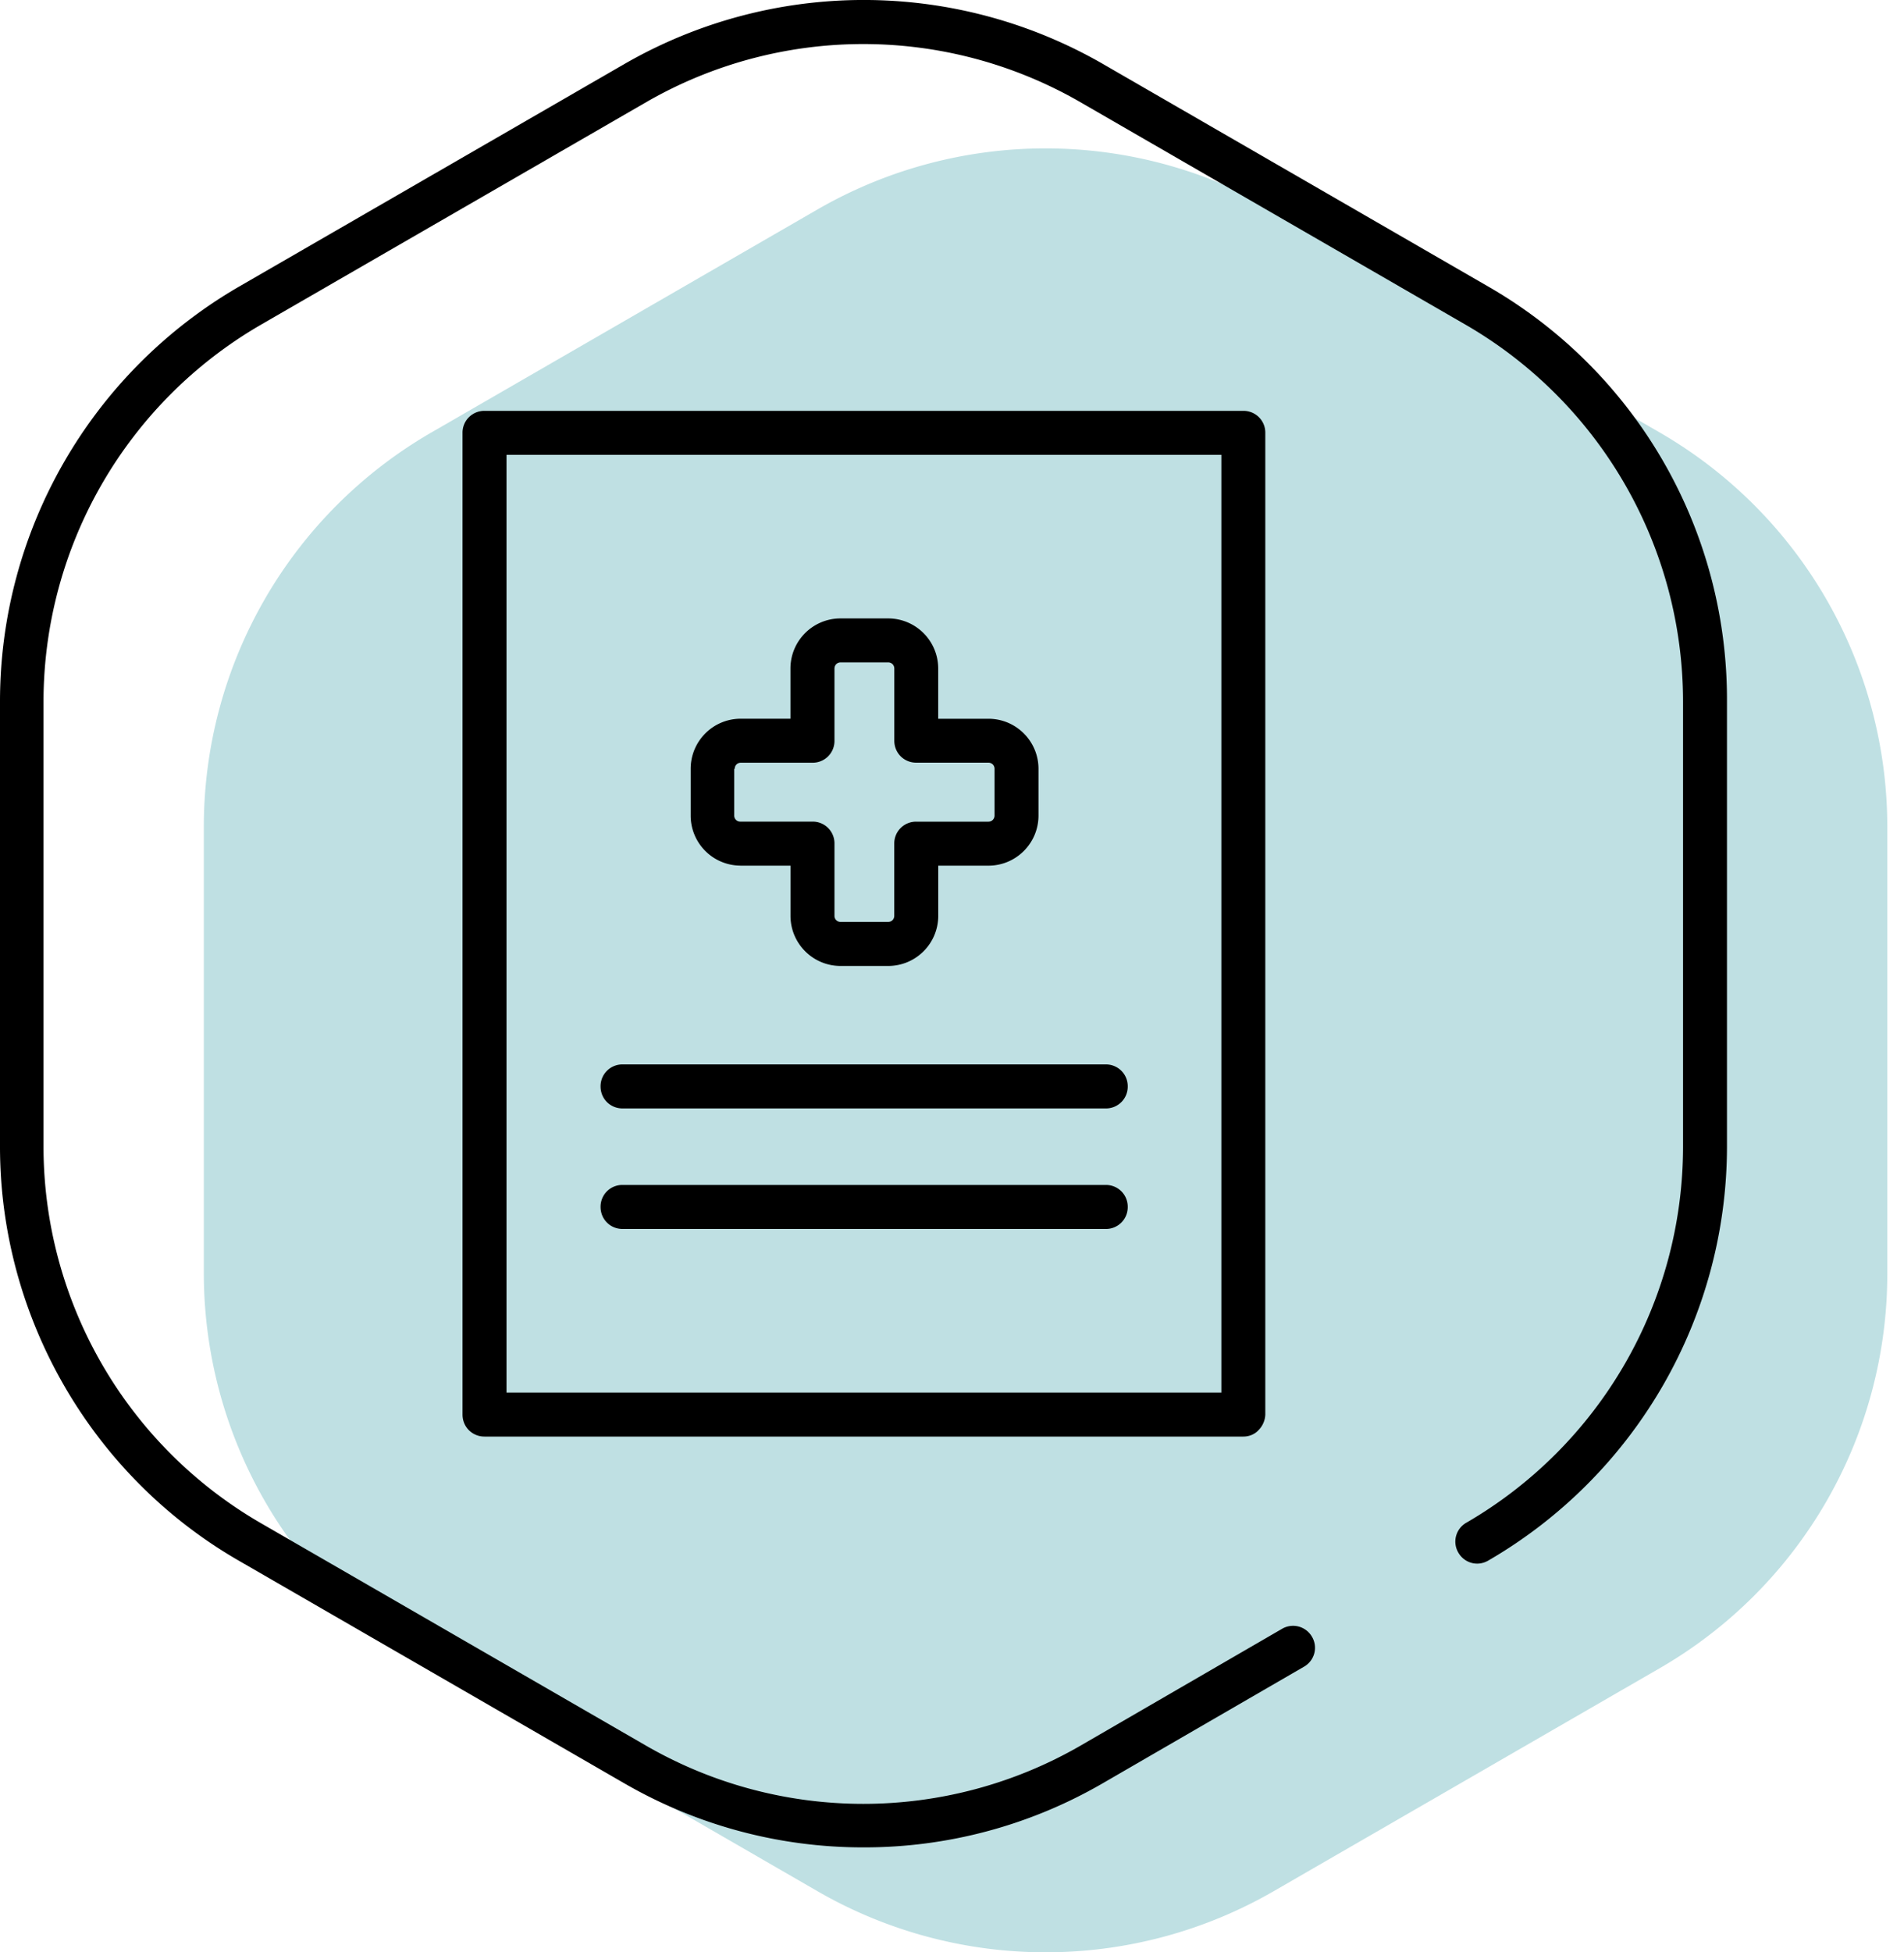 <svg width="40" height="41" viewBox="0 0 40 41" fill="none" xmlns="http://www.w3.org/2000/svg"><path fill-rule="evenodd" clip-rule="evenodd" d="M34.864 9.08l-8.11-4.682a9.59 9.59 0 0 0-9.579 0L9.066 9.08a9.562 9.562 0 0 0-4.784 8.294v9.366a9.592 9.592 0 0 0 4.785 8.294l8.11 4.683a9.589 9.589 0 0 0 9.578 0l8.11-4.683a9.562 9.562 0 0 0 4.784-8.294v-9.366a9.565 9.565 0 0 0-4.785-8.294z" fill="#BFE0E3"/><path d="M31.275 6.023l-8.11-4.683a10.07 10.07 0 0 0-10.04 0l-8.11 4.683A10.07 10.07 0 0 0 0 14.715v9.366c0 3.574 1.921 6.909 5.015 8.692l8.11 4.682a10.007 10.007 0 0 0 5.016 1.34 9.982 9.982 0 0 0 5.015-1.34L27.396 35a.456.456 0 0 0 .166-.629.458.458 0 0 0-.628-.166l-4.24 2.457a9.13 9.13 0 0 1-9.116 0l-8.11-4.683A9.142 9.142 0 0 1 .914 24.09v-9.366a9.157 9.157 0 0 1 4.554-7.897l8.11-4.683a9.13 9.13 0 0 1 9.116 0l8.11 4.683a9.146 9.146 0 0 1 4.554 7.897v9.366a9.131 9.131 0 0 1-4.554 7.888.456.456 0 0 0-.166.628c.129.222.406.296.628.166a10.058 10.058 0 0 0 5.015-8.691v-9.366a10.003 10.003 0 0 0-5.006-8.692z" fill="#000"/><path d="M10.179 8.628a.457.457 0 0 0-.462.462v20.616c0 .259.203.462.462.462H26.12c.12 0 .24-.046.323-.139a.489.489 0 0 0 .139-.323V9.09a.457.457 0 0 0-.462-.462H10.179zm15.48 20.616H10.641V9.552h15.018v19.692z" fill="#000"/><path d="M13.079 25.808H23.23a.457.457 0 0 0 .462-.462.457.457 0 0 0-.462-.462H13.079a.457.457 0 0 0-.462.462c0 .259.203.462.462.462zM13.079 23.277H23.23a.457.457 0 0 0 .462-.462.457.457 0 0 0-.462-.462H13.079a.457.457 0 0 0-.462.462c0 .259.203.462.462.462zM15.555 18.179h1.052v1.053c0 .582.471 1.053 1.053 1.053h.998c.582 0 1.053-.471 1.053-1.053v-1.053h1.053c.582 0 1.053-.471 1.053-1.053v-.98c0-.581-.471-1.052-1.053-1.052H19.71V14.04c0-.582-.471-1.053-1.053-1.053h-.998c-.582 0-1.053.47-1.053 1.053v1.053h-1.043c-.582 0-1.053.47-1.053 1.053v.979a1.05 1.05 0 0 0 1.044 1.053zm-.12-2.032c0-.074.055-.13.129-.13h1.505a.457.457 0 0 0 .462-.461V14.04c0-.074.056-.13.13-.13h.997c.074 0 .13.056.13.13v1.515c0 .258.203.461.461.461h1.515c.074 0 .13.056.13.13v.979c0 .074-.056.13-.13.13h-1.515a.457.457 0 0 0-.462.46v1.516c0 .074-.055.129-.129.129h-.998a.126.126 0 0 1-.129-.13v-1.514a.457.457 0 0 0-.462-.462h-1.514a.126.126 0 0 1-.13-.13v-.978h.01z" fill="#000"/></svg>